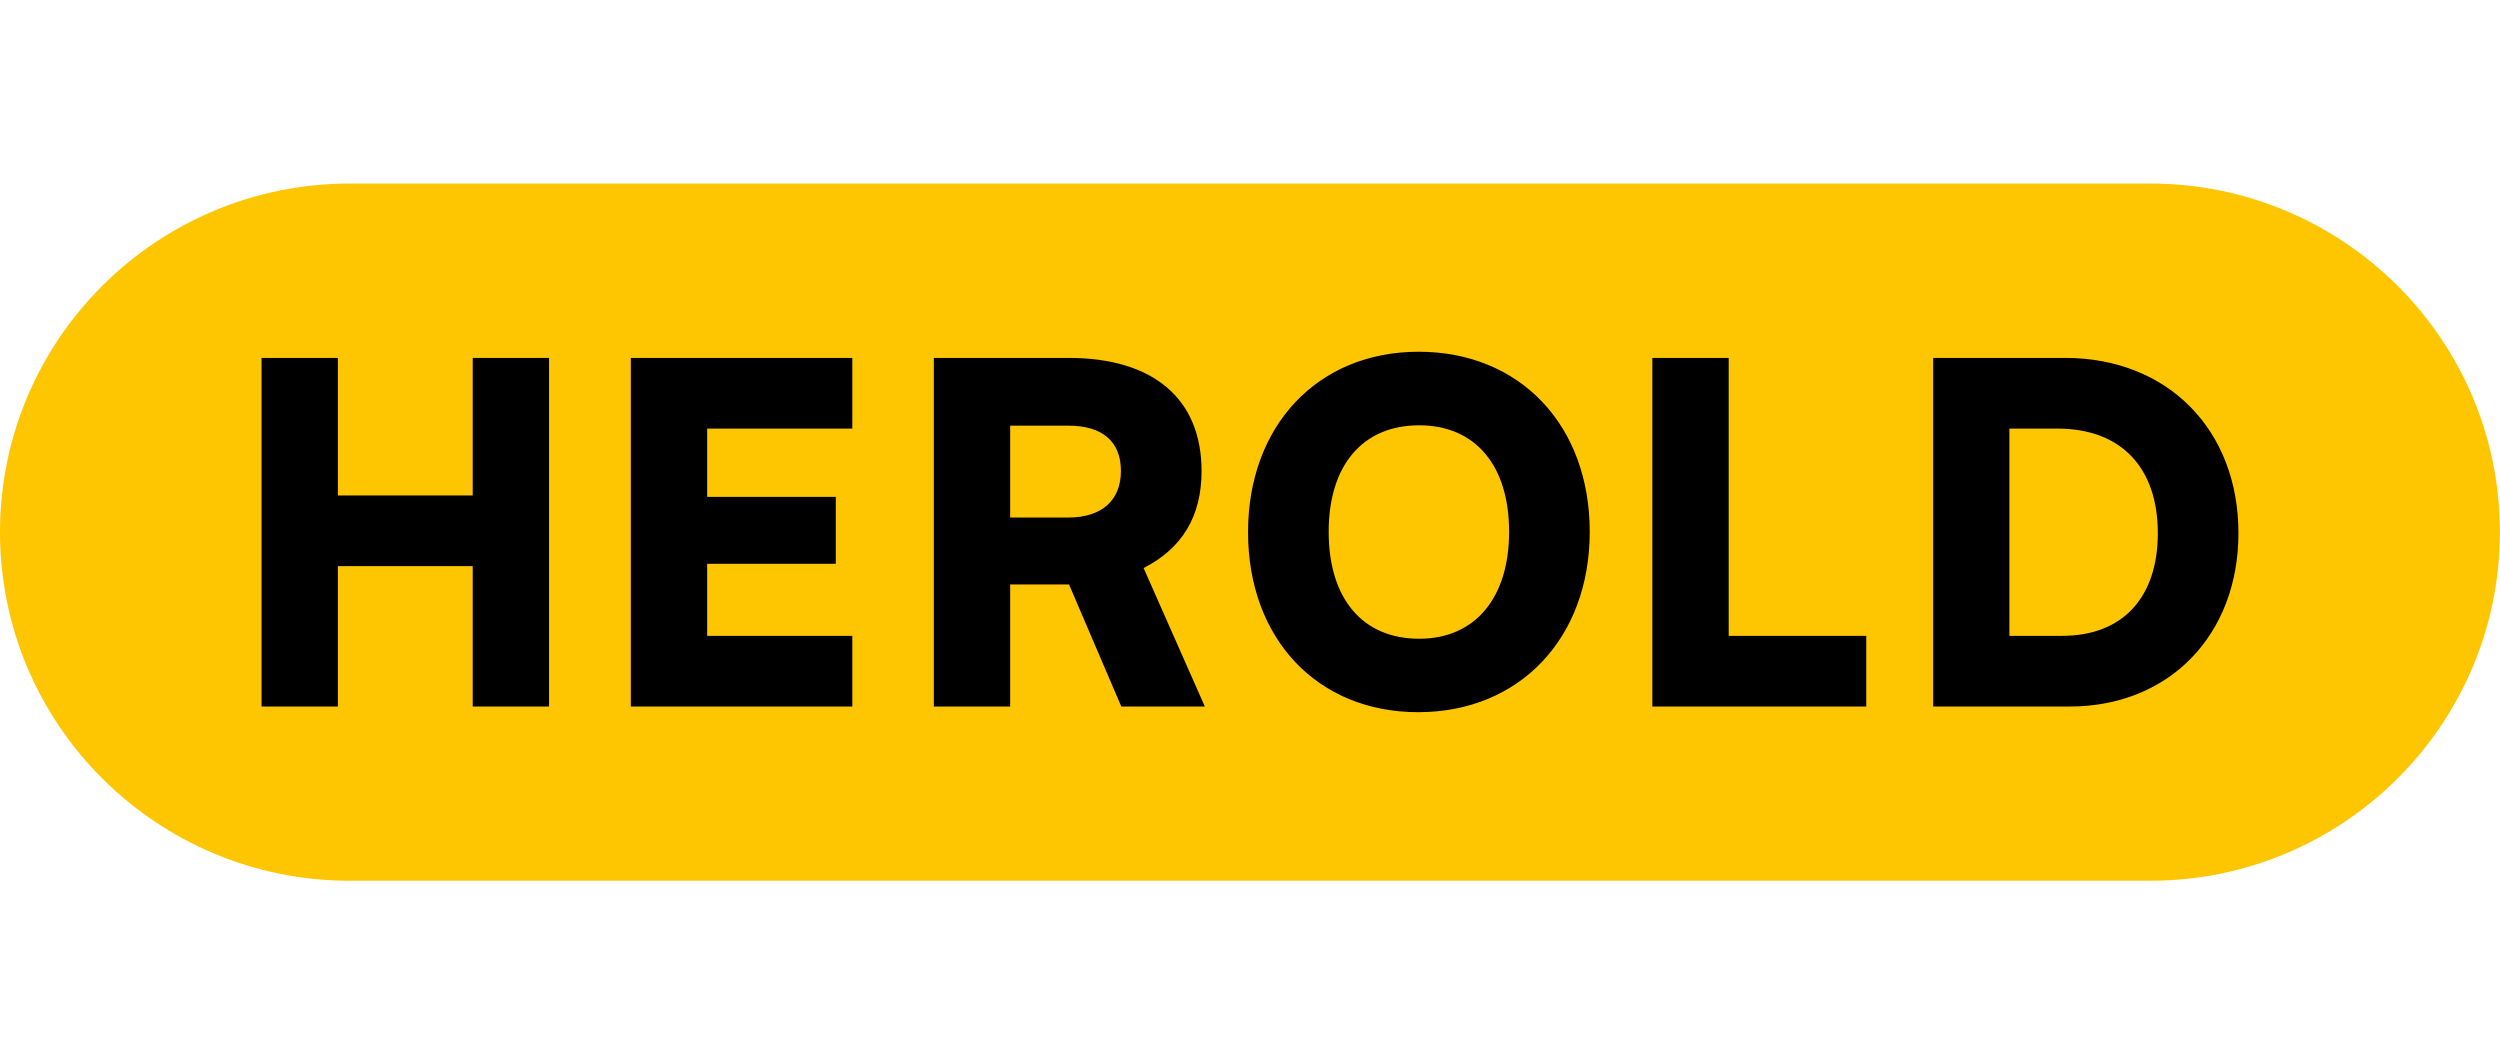 <svg xmlns="http://www.w3.org/2000/svg" aria-label="Herold Logo" width="130" xml:space="preserve" viewBox="0 0 198.43 55.35"><path d="M170.65 0H27.77C12.43 0 0 12.39 0 27.67s12.43 27.67 27.77 27.67h142.88c15.34 0 27.77-12.39 27.77-27.67C198.43 12.39 185.99 0 170.65 0" style="fill:#fec600"></path><path d="M20.76 41.51V13.84h6.06v10.92h10.7V13.84h6.06v27.67h-6.06V30.37h-10.7v11.14zM50.07 41.51V13.84h17.58v5.61H56.13v5.42h10.21v5.31H56.13v5.72h11.52v5.61zM74.12 41.51V13.84h10.7c6.73 0 10.55 3.25 10.55 8.98 0 3.59-1.53 6.13-4.6 7.7l4.86 10.99H89l-4.15-9.69h-4.67v9.69zm6.06-15h4.6c2.66 0 4.19-1.35 4.19-3.7 0-2.32-1.46-3.59-4.15-3.59h-4.64zM112.56 41.96c-8 0-13.5-5.83-13.5-14.29 0-8.45 5.53-14.32 13.54-14.32 8.04 0 13.58 5.83 13.58 14.29s-5.58 14.32-13.62 14.32m.08-22.77c-4.49 0-7.18 3.18-7.18 8.45 0 5.31 2.69 8.49 7.18 8.49 4.45 0 7.14-3.25 7.14-8.49 0-5.28-2.69-8.45-7.14-8.45M137.21 35.9h10.92v5.61h-16.98V13.84h6.06zM153.44 41.51V13.84h10.47c8.12 0 13.76 5.68 13.76 13.91 0 8.08-5.5 13.76-13.39 13.76zm6.05-22.06V35.9h4.19c4.79 0 7.59-3.03 7.59-8.15 0-5.24-2.95-8.3-7.97-8.3z"></path></svg>